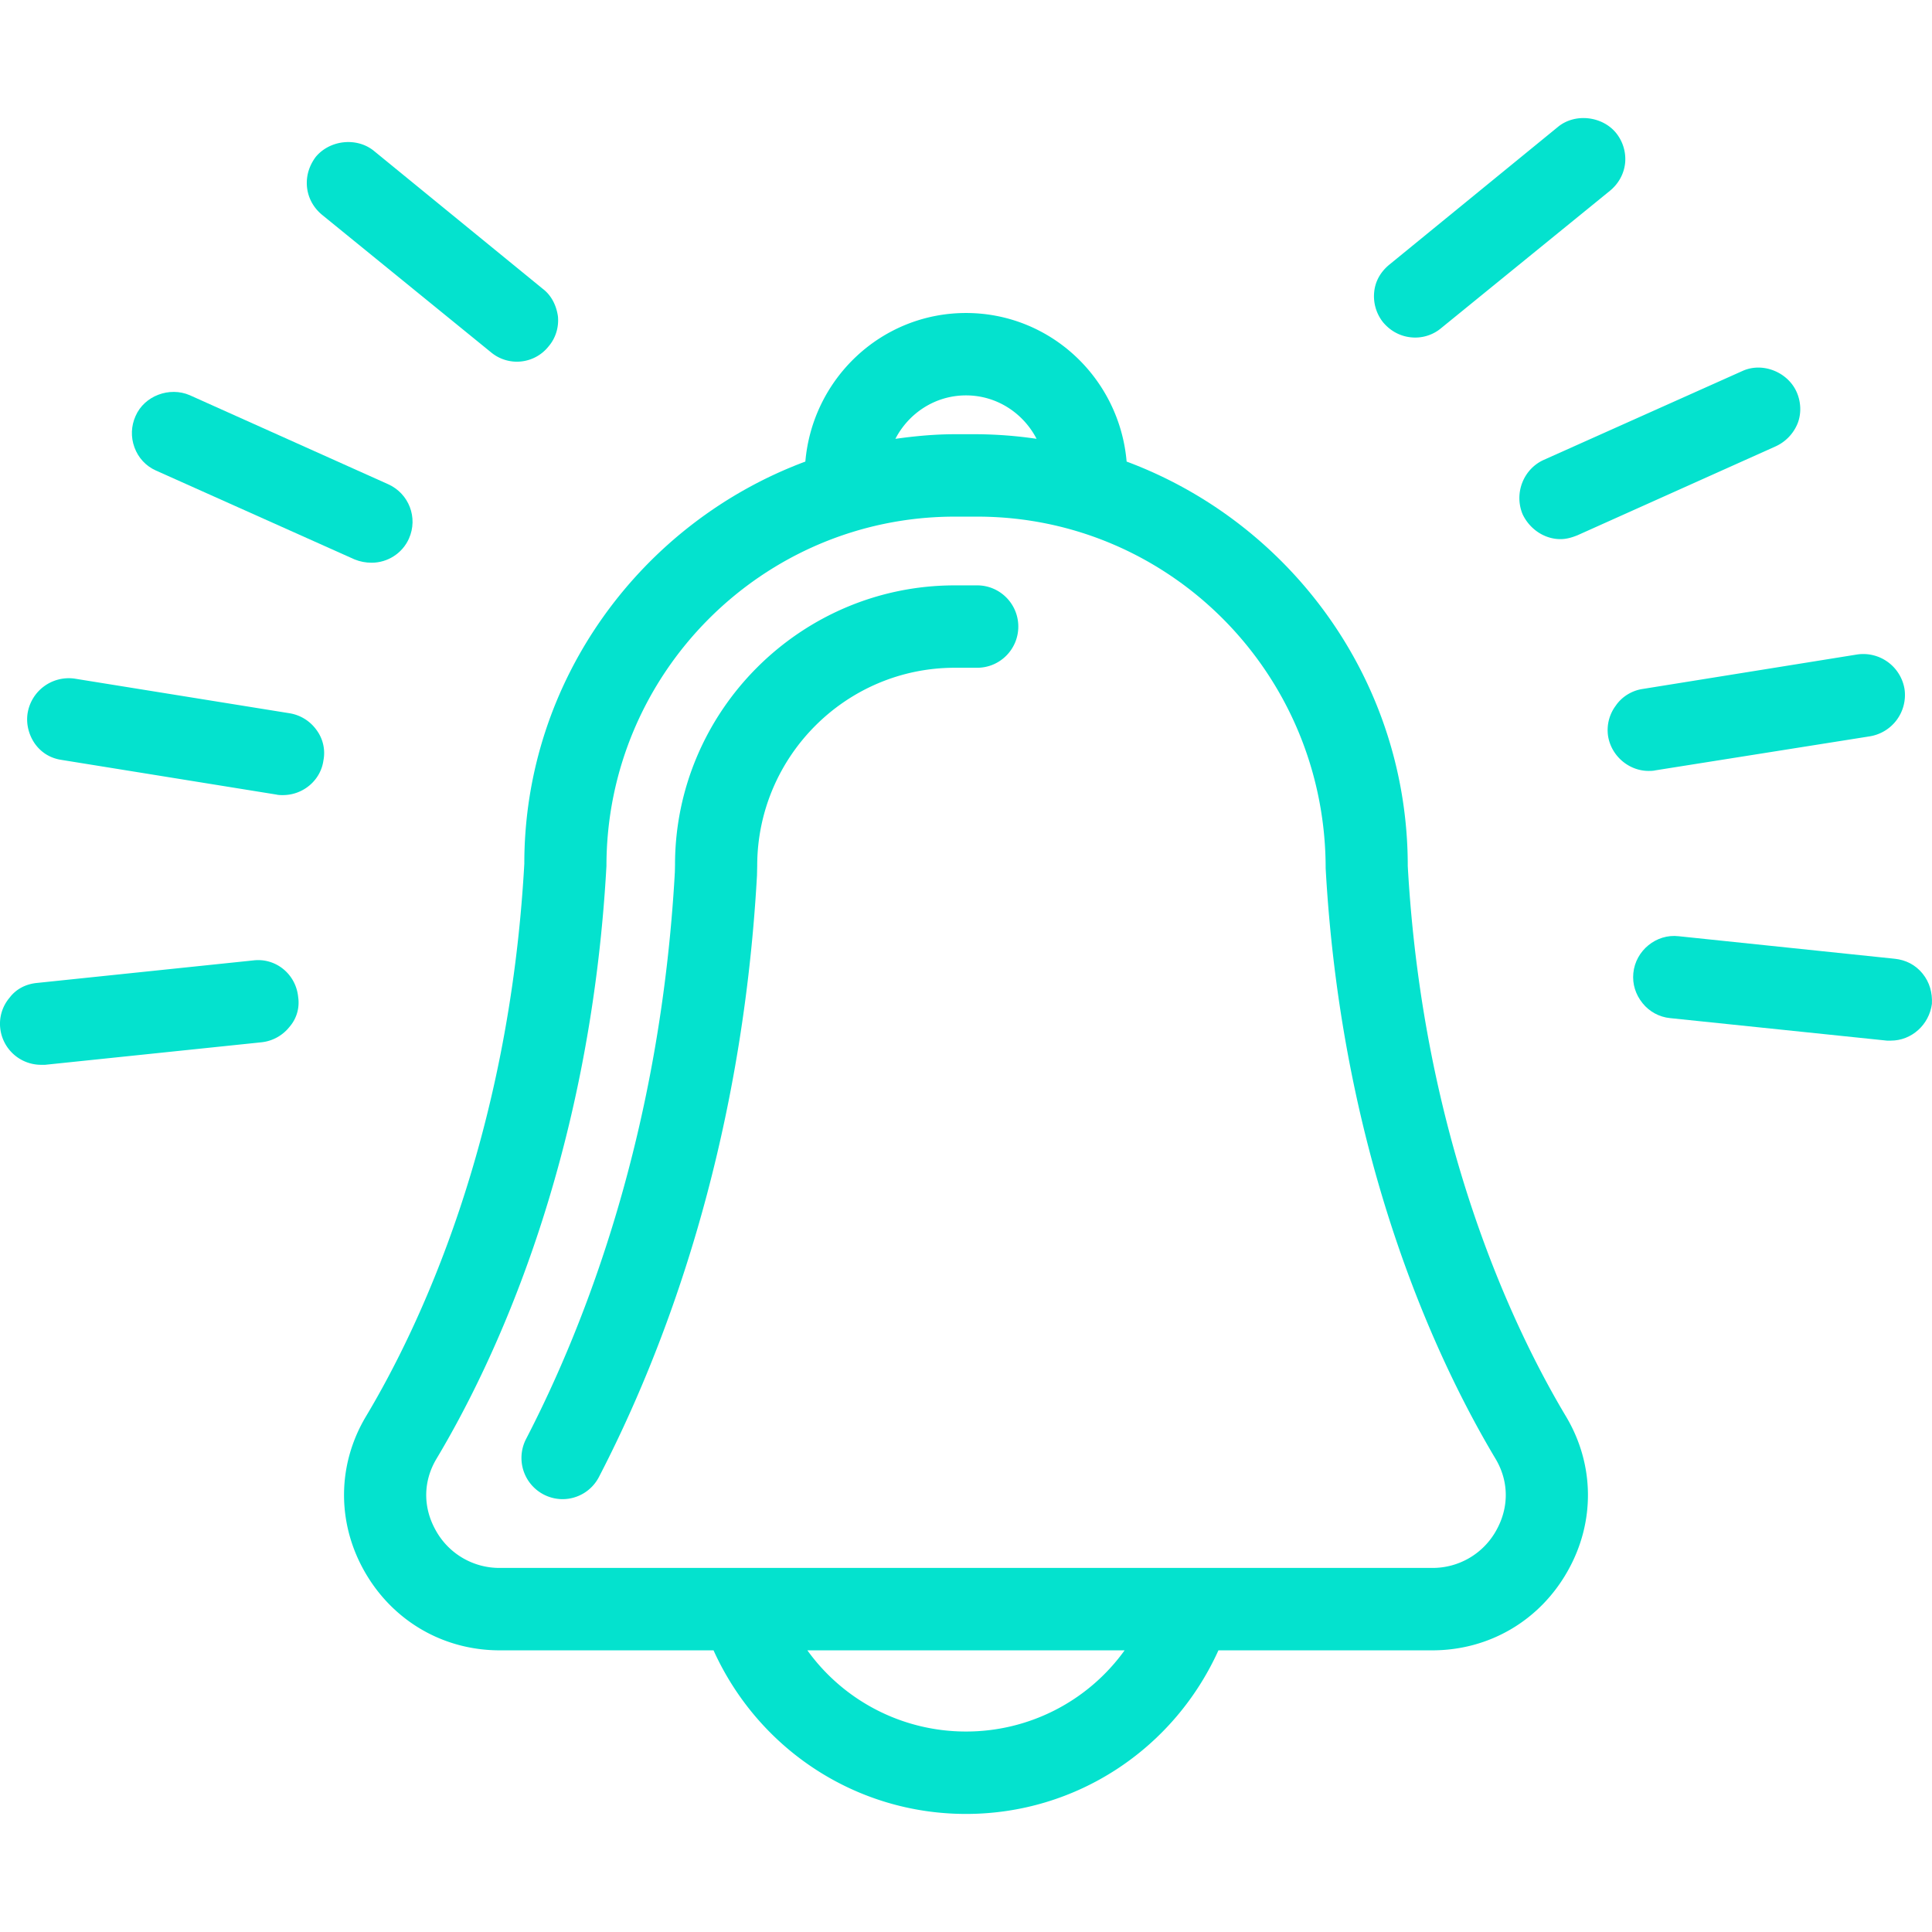 <svg preserveAspectRatio="xMidYMid meet" data-bbox="55 60.5 90.001 79.001" viewBox="55 60.5 90.001 79.001" height="200" width="200" xmlns="http://www.w3.org/2000/svg" data-type="color" role="img" aria-label="alarme-digital-dr-monitora"><defs><style>#comp-m3exo3602 svg [data-color="1"] {fill: #04E2CE;}</style></defs>
    <g>
        <path d="M120.58 95.34c0-8.633-5.463-15.992-13.097-18.838-.332-3.867-3.54-6.921-7.482-6.921s-7.151 3.054-7.484 6.921c-7.633 2.843-13.094 10.183-13.092 18.731-.715 12.876-4.927 21.656-7.375 25.747-1.336 2.234-1.366 4.93-.077 7.209 1.306 2.311 3.664 3.691 6.308 3.691h9.959c2.082 4.6 6.627 7.621 11.761 7.621 5.133 0 9.677-3.021 11.759-7.621h9.961c2.644 0 5.005-1.379 6.308-3.693 1.289-2.279 1.256-4.972-.08-7.206-2.447-4.092-6.656-12.875-7.369-25.641zm-20.579-21.921c1.435 0 2.668.827 3.288 2.023a20.042 20.042 0 0 0-2.767-.214H99.48c-.942 0-1.861.088-2.769.215.62-1.197 1.854-2.024 3.29-2.024zm0 62.243a9.097 9.097 0 0 1-7.391-3.783h14.78a9.094 9.094 0 0 1-7.389 3.783zm24.699-9.365a3.385 3.385 0 0 1-2.978 1.744H78.281a3.384 3.384 0 0 1-2.978-1.744c-.608-1.077-.596-2.294.032-3.343 2.627-4.393 7.15-13.808 7.916-27.613 0-8.973 7.28-16.274 16.23-16.274h1.042c8.95 0 16.23 7.301 16.232 16.382.76 13.696 5.284 23.111 7.913 27.506.625 1.048.637 2.265.032 3.342z" fill="#04e2ce" data-color="1"></path>
        <path d="M100.522 82.269H99.48c-7.188 0-13.035 5.865-13.035 13.021l-.007.335c-.673 12.071-4.142 21.024-6.931 26.409a1.92 1.92 0 0 0 1.695 2.803 1.91 1.91 0 0 0 1.7-1.034c2.966-5.72 6.647-15.212 7.362-28.021l.01-.442c0-5.09 4.13-9.233 9.207-9.233h1.042c1.057 0 1.914-.86 1.914-1.919s-.858-1.919-1.915-1.919z" fill="#04e2ce" data-color="1"></path>
        <path d="M77.877 71.415a1.883 1.883 0 0 0 2.679-.28c.331-.385.486-.897.434-1.409-.077-.51-.307-.972-.715-1.279l-7.861-6.422c-.79-.64-2.041-.512-2.704.282-.307.41-.459.895-.409 1.407.052.512.307.972.715 1.304l7.861 6.397z" fill="#04e2ce" data-color="1"></path>
        <path d="M62.258 76.917l9.264 4.145c.254.102.511.152.793.152.738 0 1.428-.435 1.735-1.124.434-.972 0-2.099-.97-2.534l-9.239-4.145c-.945-.41-2.118.025-2.527.972-.204.46-.229.972-.05 1.459.176.485.535.87.994 1.075z" fill="#04e2ce" data-color="1"></path>
        <path d="M68.486 88.226l-10.007-1.612a1.942 1.942 0 0 0-2.193 1.612c-.077.487.05.997.331 1.407.307.435.74.692 1.251.767l10.004 1.614c.102.025.204.025.307.025.945 0 1.76-.692 1.887-1.612a1.796 1.796 0 0 0-.331-1.434 1.918 1.918 0 0 0-1.249-.767z" fill="#04e2ce" data-color="1"></path>
        <path d="M66.801 99.74l-10.081 1.05c-.511.05-.97.28-1.276.69a1.872 1.872 0 0 0-.434 1.409 1.913 1.913 0 0 0 1.914 1.714h.177l10.081-1.049a1.923 1.923 0 0 0 1.303-.717 1.72 1.72 0 0 0 .406-1.382c-.101-1.075-1.043-1.842-2.09-1.715z" fill="#04e2ce" data-color="1"></path>
        <path d="M120.931 70.725c.434 0 .867-.155 1.199-.435l7.861-6.397c.409-.332.663-.795.715-1.304a1.94 1.94 0 0 0-.434-1.409c-.638-.767-1.889-.92-2.682-.28l-7.861 6.422c-.406.332-.663.767-.713 1.279a1.95 1.95 0 0 0 .409 1.407c.382.46.918.717 1.506.717z" fill="#04e2ce" data-color="1"></path>
        <path d="M125.933 78.963c.331.692 1.019 1.152 1.76 1.152.282 0 .536-.077.793-.18l9.239-4.145a1.998 1.998 0 0 0 1.019-1.074c.179-.46.155-.997-.05-1.457-.409-.922-1.583-1.409-2.527-.975l-9.264 4.145c-.945.435-1.378 1.562-.97 2.534z" fill="#04e2ce" data-color="1"></path>
        <path d="M132.109 90.887l10.004-1.587a1.95 1.95 0 0 0 1.608-2.201 1.949 1.949 0 0 0-2.196-1.612l-10.029 1.612c-.484.077-.945.36-1.224.77a1.9 1.9 0 0 0-.359 1.432c.155.922.97 1.612 1.889 1.612.103-.001.205-.001.307-.026z" fill="#04e2ce" data-color="1"></path>
        <path d="M144.563 100.355c-.331-.41-.79-.64-1.301-.692l-10.056-1.049c-1.047-.127-2.016.667-2.118 1.717-.05.51.102.997.434 1.407.307.382.768.64 1.276.69l10.106 1.049h.179c.97 0 1.787-.742 1.914-1.714.025-.514-.102-.998-.434-1.408z" fill="#04e2ce" data-color="1"></path>
    </g>
</svg>